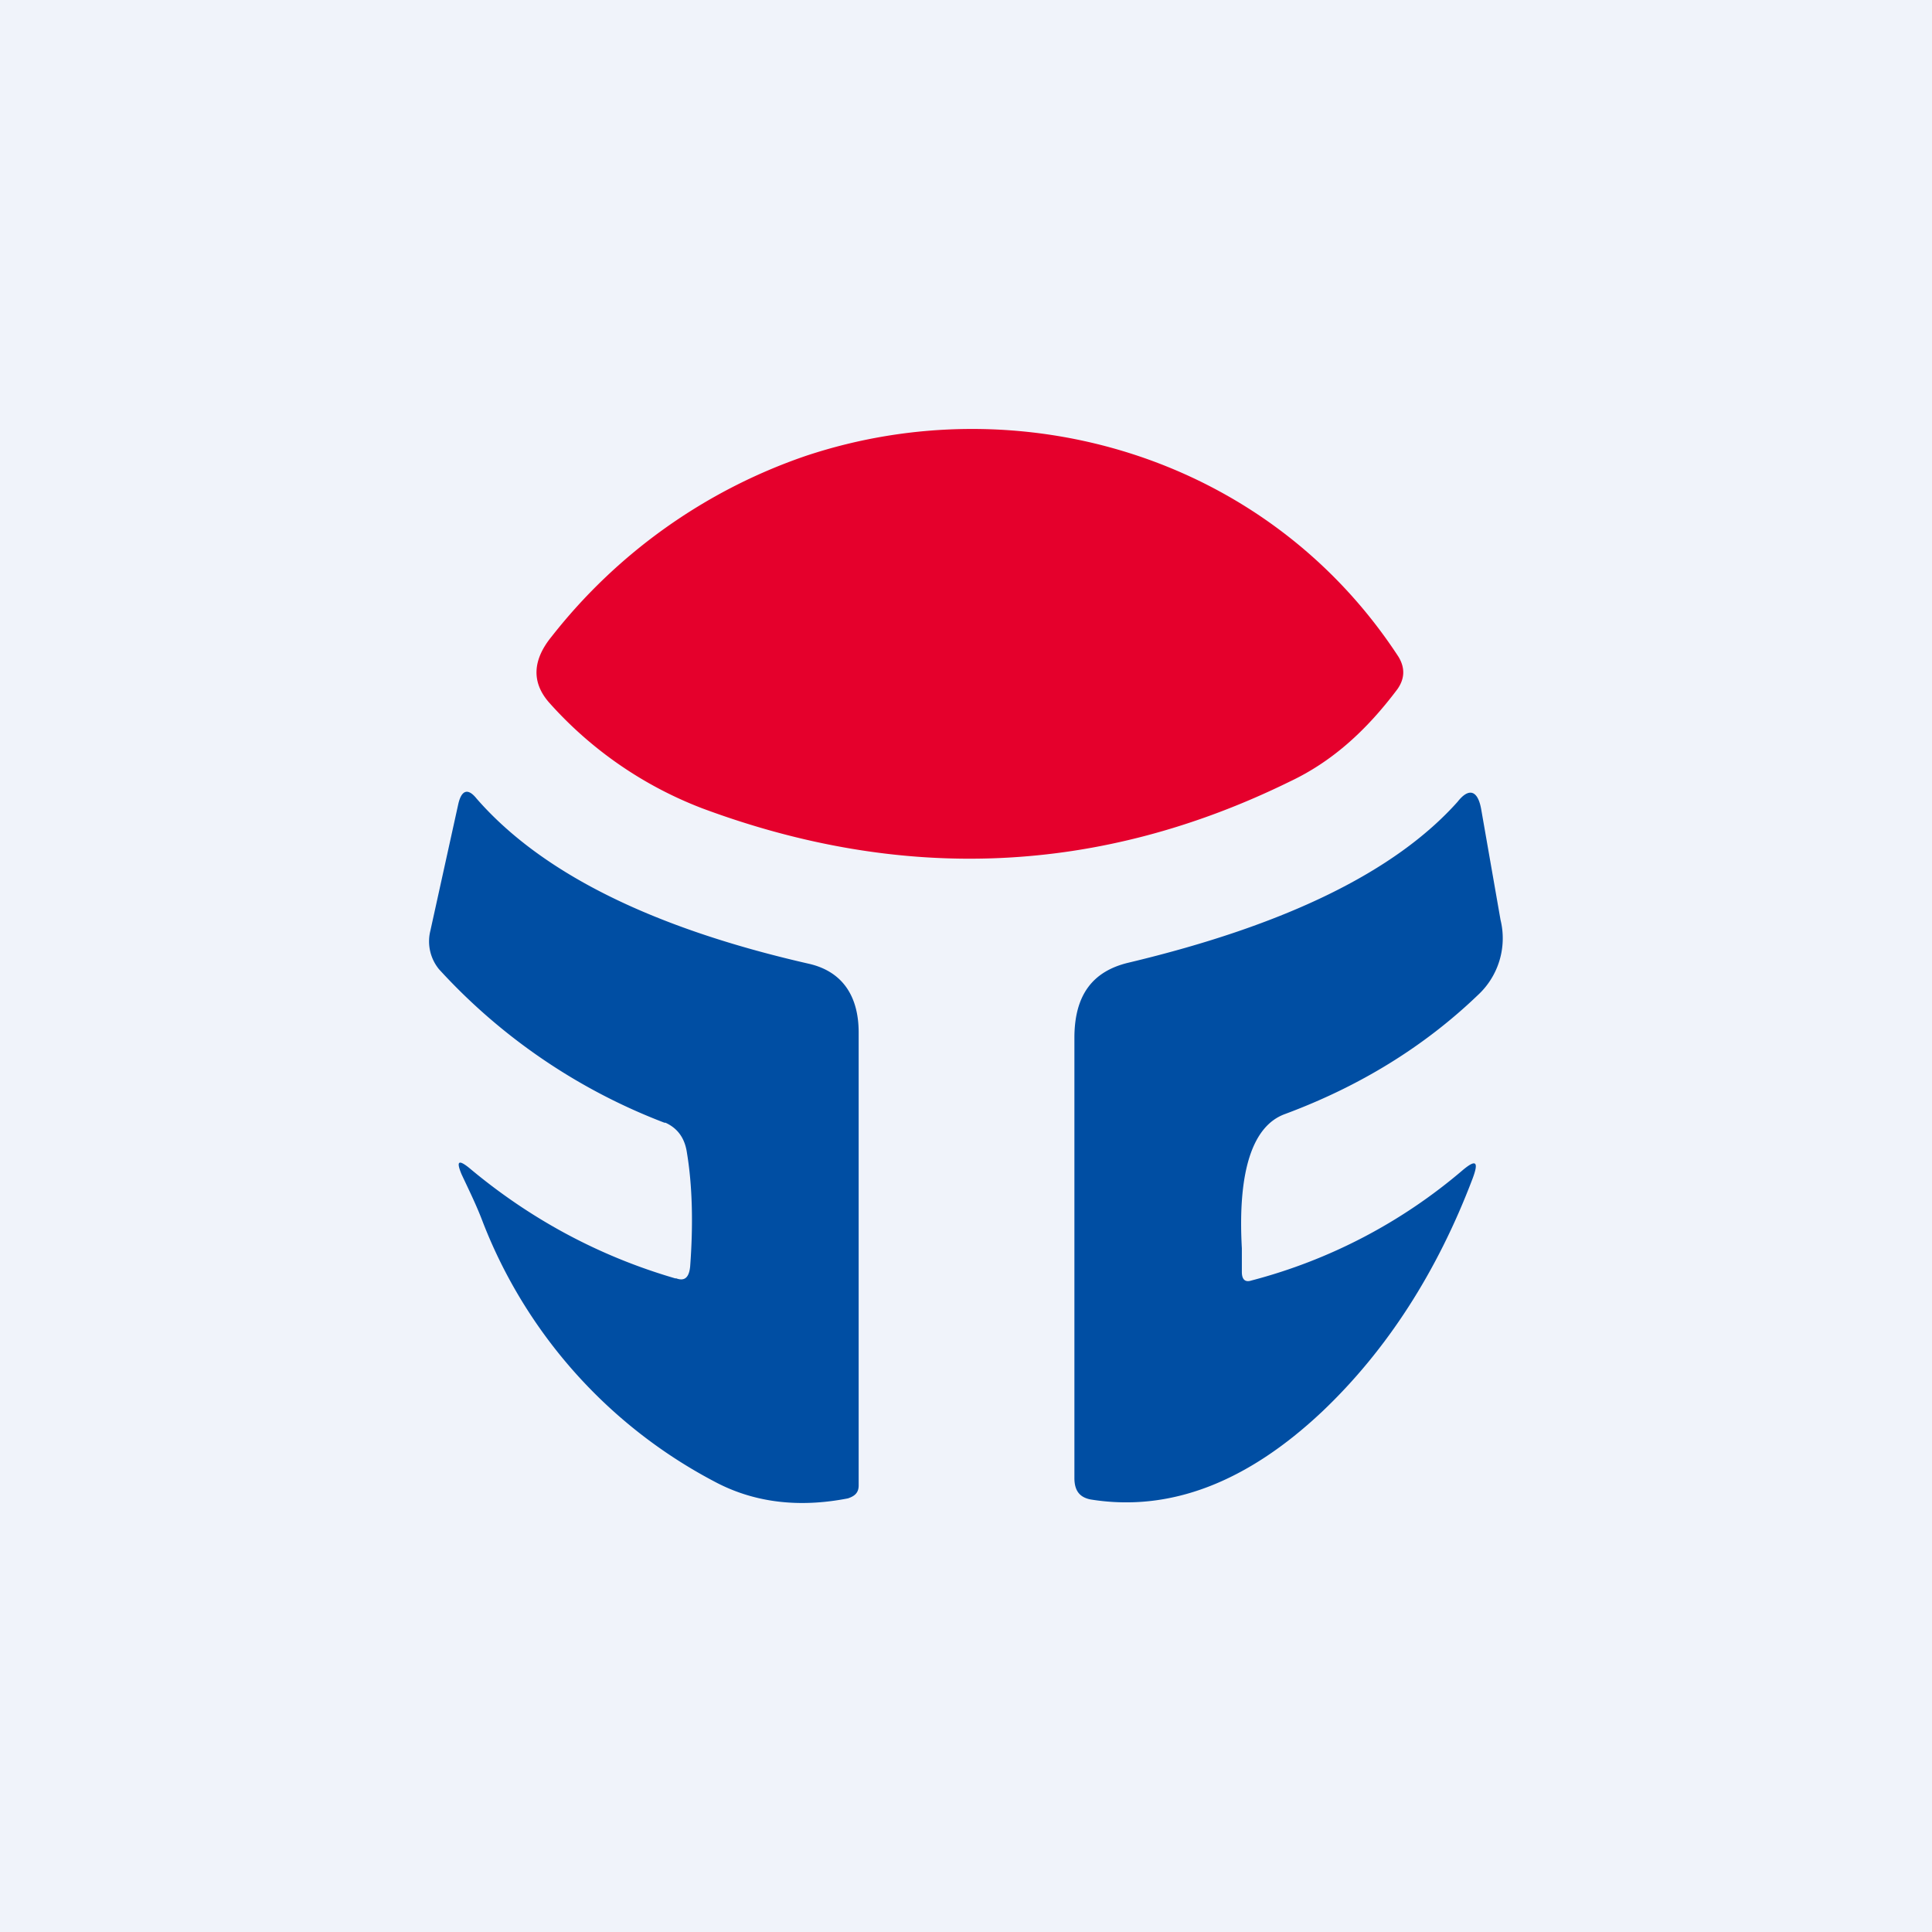 <!-- by TradingView --><svg width="18" height="18" viewBox="0 0 18 18" xmlns="http://www.w3.org/2000/svg"><path fill="#F0F3FA" d="M0 0h18v18H0z"/><path d="M6.54 7.53a3.66 3.66 0 0 1-1.42-.98c-.17-.19-.16-.4.02-.62A5.11 5.11 0 0 1 7.5 4.25c2-.67 4.31 0 5.53 1.87.06.1.06.2-.01.3-.3.4-.62.68-1 .86-1.77.87-3.6.95-5.48.25Z" fill="#E5002C"/><path d="M6.3 11.91c.08.03.12-.01.13-.11.03-.4.02-.76-.03-1.06-.02-.14-.09-.23-.2-.28h-.01a5.5 5.5 0 0 1-2.1-1.43.41.41 0 0 1-.08-.36l.26-1.18c.03-.13.09-.15.17-.05.61.7 1.65 1.21 3.1 1.54.3.07.46.29.46.64v4.22c0 .07-.04.1-.1.12-.46.09-.88.04-1.25-.16a4.62 4.62 0 0 1-2.15-2.41c-.06-.16-.13-.3-.2-.45-.05-.12-.03-.14.07-.06.56.47 1.2.82 1.92 1.03ZM11.66 11.93a4.96 4.96 0 0 0 1.97-1.03c.12-.1.15-.08.09.08-.33.87-.8 1.6-1.4 2.17-.7.66-1.42.94-2.16.82-.1-.02-.15-.08-.15-.2v-4.1c0-.4.17-.62.5-.7 1.47-.35 2.49-.85 3.07-1.5.11-.14.19-.1.22.07l.18 1.03a.72.72 0 0 1-.21.7c-.5.48-1.1.85-1.8 1.11-.3.11-.44.53-.4 1.25v.22c0 .07.03.1.09.08Z" fill="#004EA3"/></svg>